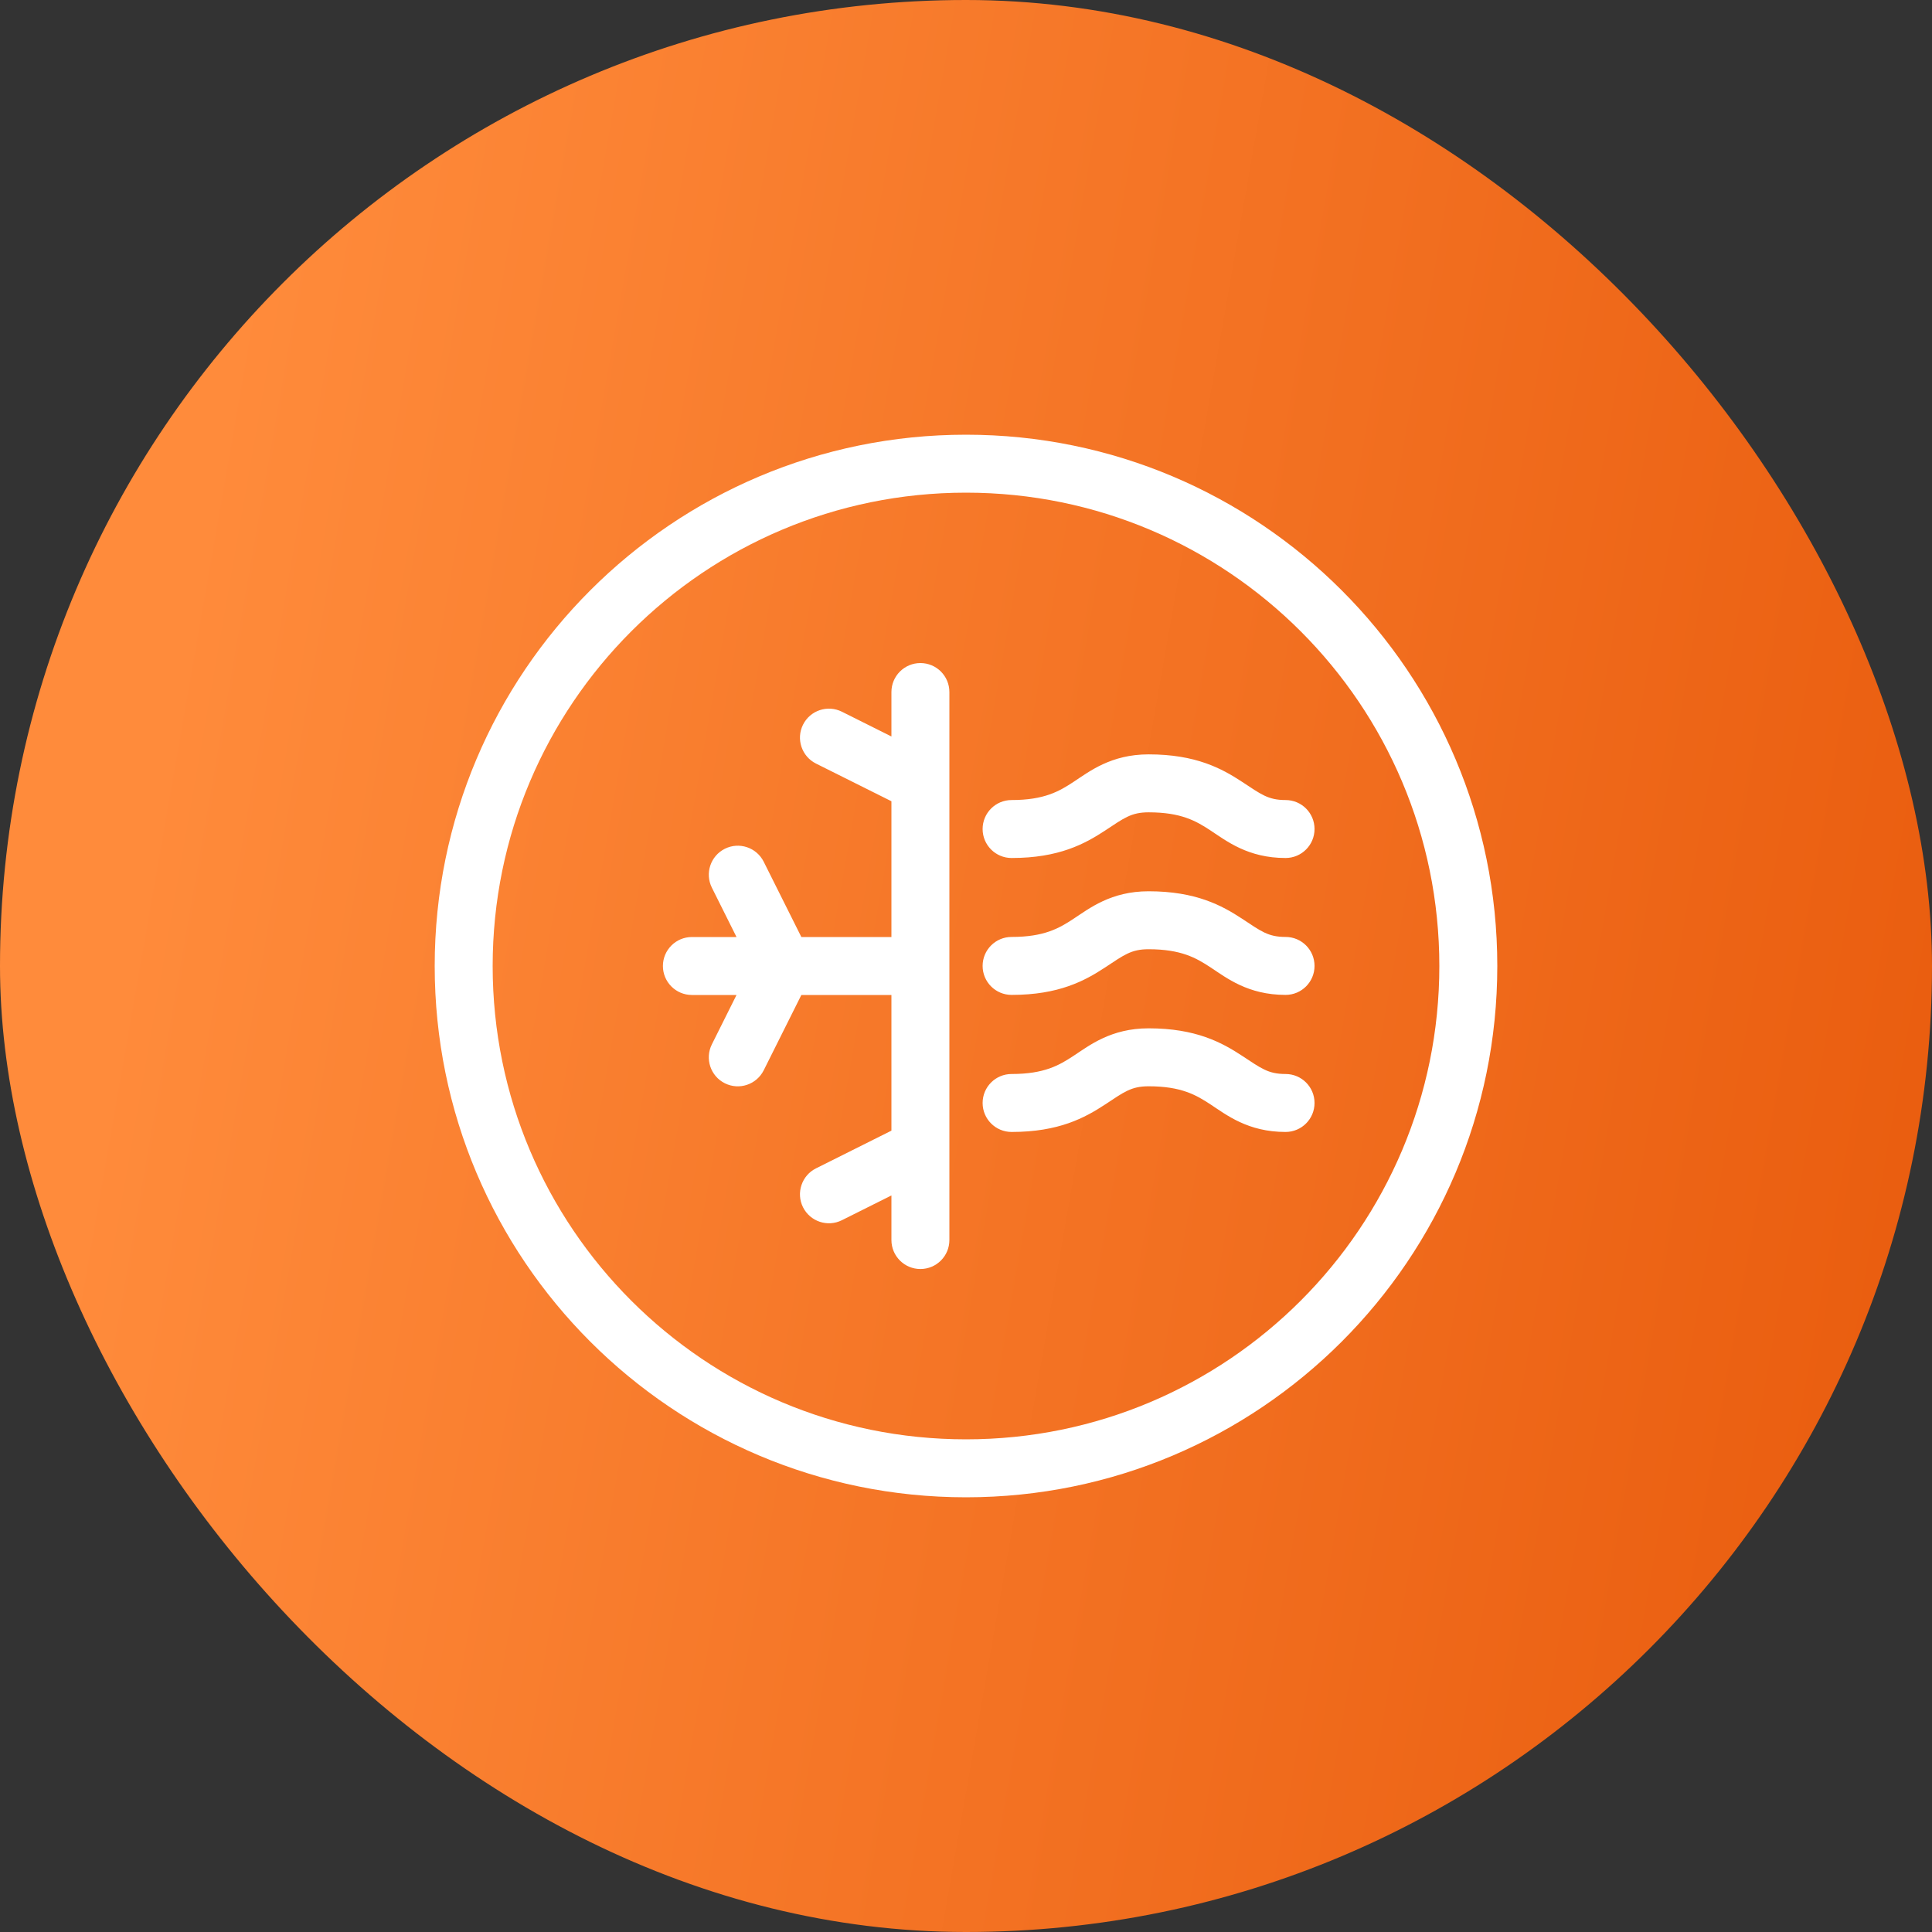 <svg width="50" height="50" viewBox="0 0 50 50" fill="none" xmlns="http://www.w3.org/2000/svg">
<rect x="0" y="0" width="50" height="50" fill="#333333" stroke="none"/>
<rect width="50" height="50" rx="25" fill="url(#paint0_linear_3242_6643)"/>
<path d="M25 11.25C32.594 11.25 38.75 17.406 38.75 25C38.75 32.594 32.594 38.75 25 38.75C17.406 38.75 11.25 32.594 11.25 25C11.25 17.406 17.406 11.25 25 11.25ZM25 12.75C18.235 12.75 12.75 18.235 12.75 25C12.75 31.765 18.235 37.25 25 37.25C31.765 37.25 37.25 31.765 37.25 25C37.25 18.235 31.765 12.75 25 12.75ZM23.82 17.16C24.235 17.16 24.57 17.496 24.57 17.91V32.092C24.57 32.506 24.235 32.842 23.82 32.842C23.406 32.842 23.07 32.506 23.07 32.092V30.938L21.788 31.579C21.418 31.764 20.968 31.614 20.782 31.244C20.597 30.874 20.748 30.422 21.118 30.237L23.07 29.261V25.75H20.739L19.765 27.699C19.579 28.07 19.129 28.22 18.759 28.035C18.388 27.85 18.238 27.399 18.423 27.028L19.061 25.75H17.906C17.492 25.75 17.156 25.414 17.156 25C17.156 24.586 17.492 24.25 17.906 24.25H19.061L18.423 22.972C18.238 22.601 18.389 22.151 18.759 21.966C19.129 21.781 19.579 21.931 19.765 22.302L20.739 24.25H23.07V20.736L21.118 19.761C20.748 19.576 20.597 19.125 20.782 18.755C20.967 18.384 21.418 18.234 21.788 18.419L23.07 19.06V17.91C23.07 17.496 23.406 17.16 23.82 17.16ZM29.726 26.613C30.949 26.613 31.621 26.979 32.15 27.327C32.634 27.645 32.818 27.795 33.27 27.795C33.685 27.795 34.02 28.131 34.02 28.545C34.02 28.959 33.685 29.295 33.27 29.295C32.296 29.295 31.741 28.854 31.326 28.581C30.957 28.339 30.57 28.113 29.726 28.113C29.273 28.113 29.088 28.263 28.605 28.581C28.075 28.929 27.403 29.295 26.18 29.295C25.765 29.295 25.43 28.959 25.43 28.545C25.43 28.131 25.765 27.795 26.18 27.795C27.024 27.795 27.411 27.57 27.78 27.327C28.195 27.055 28.751 26.613 29.726 26.613ZM29.726 23.066C30.949 23.067 31.621 23.432 32.15 23.78C32.634 24.099 32.818 24.248 33.27 24.248C33.685 24.248 34.02 24.584 34.02 24.998C34.02 25.412 33.685 25.748 33.27 25.748C32.296 25.748 31.741 25.307 31.326 25.034C30.957 24.792 30.57 24.567 29.726 24.566C29.273 24.566 29.088 24.716 28.605 25.034C28.075 25.383 27.403 25.748 26.18 25.748C25.765 25.748 25.43 25.412 25.43 24.998C25.43 24.584 25.765 24.248 26.18 24.248C27.024 24.248 27.411 24.023 27.78 23.78C28.195 23.508 28.751 23.066 29.726 23.066ZM29.726 19.523C30.949 19.523 31.621 19.889 32.15 20.237C32.634 20.555 32.818 20.705 33.27 20.705C33.685 20.705 34.02 21.041 34.02 21.455C34.02 21.869 33.685 22.205 33.27 22.205C32.296 22.205 31.741 21.764 31.326 21.491C30.957 21.249 30.57 21.023 29.726 21.023C29.273 21.023 29.088 21.173 28.605 21.491C28.075 21.84 27.403 22.205 26.18 22.205C25.765 22.205 25.43 21.869 25.43 21.455C25.43 21.041 25.765 20.705 26.18 20.705C27.024 20.705 27.411 20.48 27.78 20.237C28.195 19.965 28.751 19.523 29.726 19.523Z" fill="white"/>
<defs>
<linearGradient id="paint0_linear_3242_6643" x1="5.703" y1="10.079" x2="55.473" y2="18.782" gradientUnits="userSpaceOnUse">
<stop stop-color="#FF8B3B"/>
<stop offset="1" stop-color="#E85A0C"/>
</linearGradient>
</defs>
</svg>
